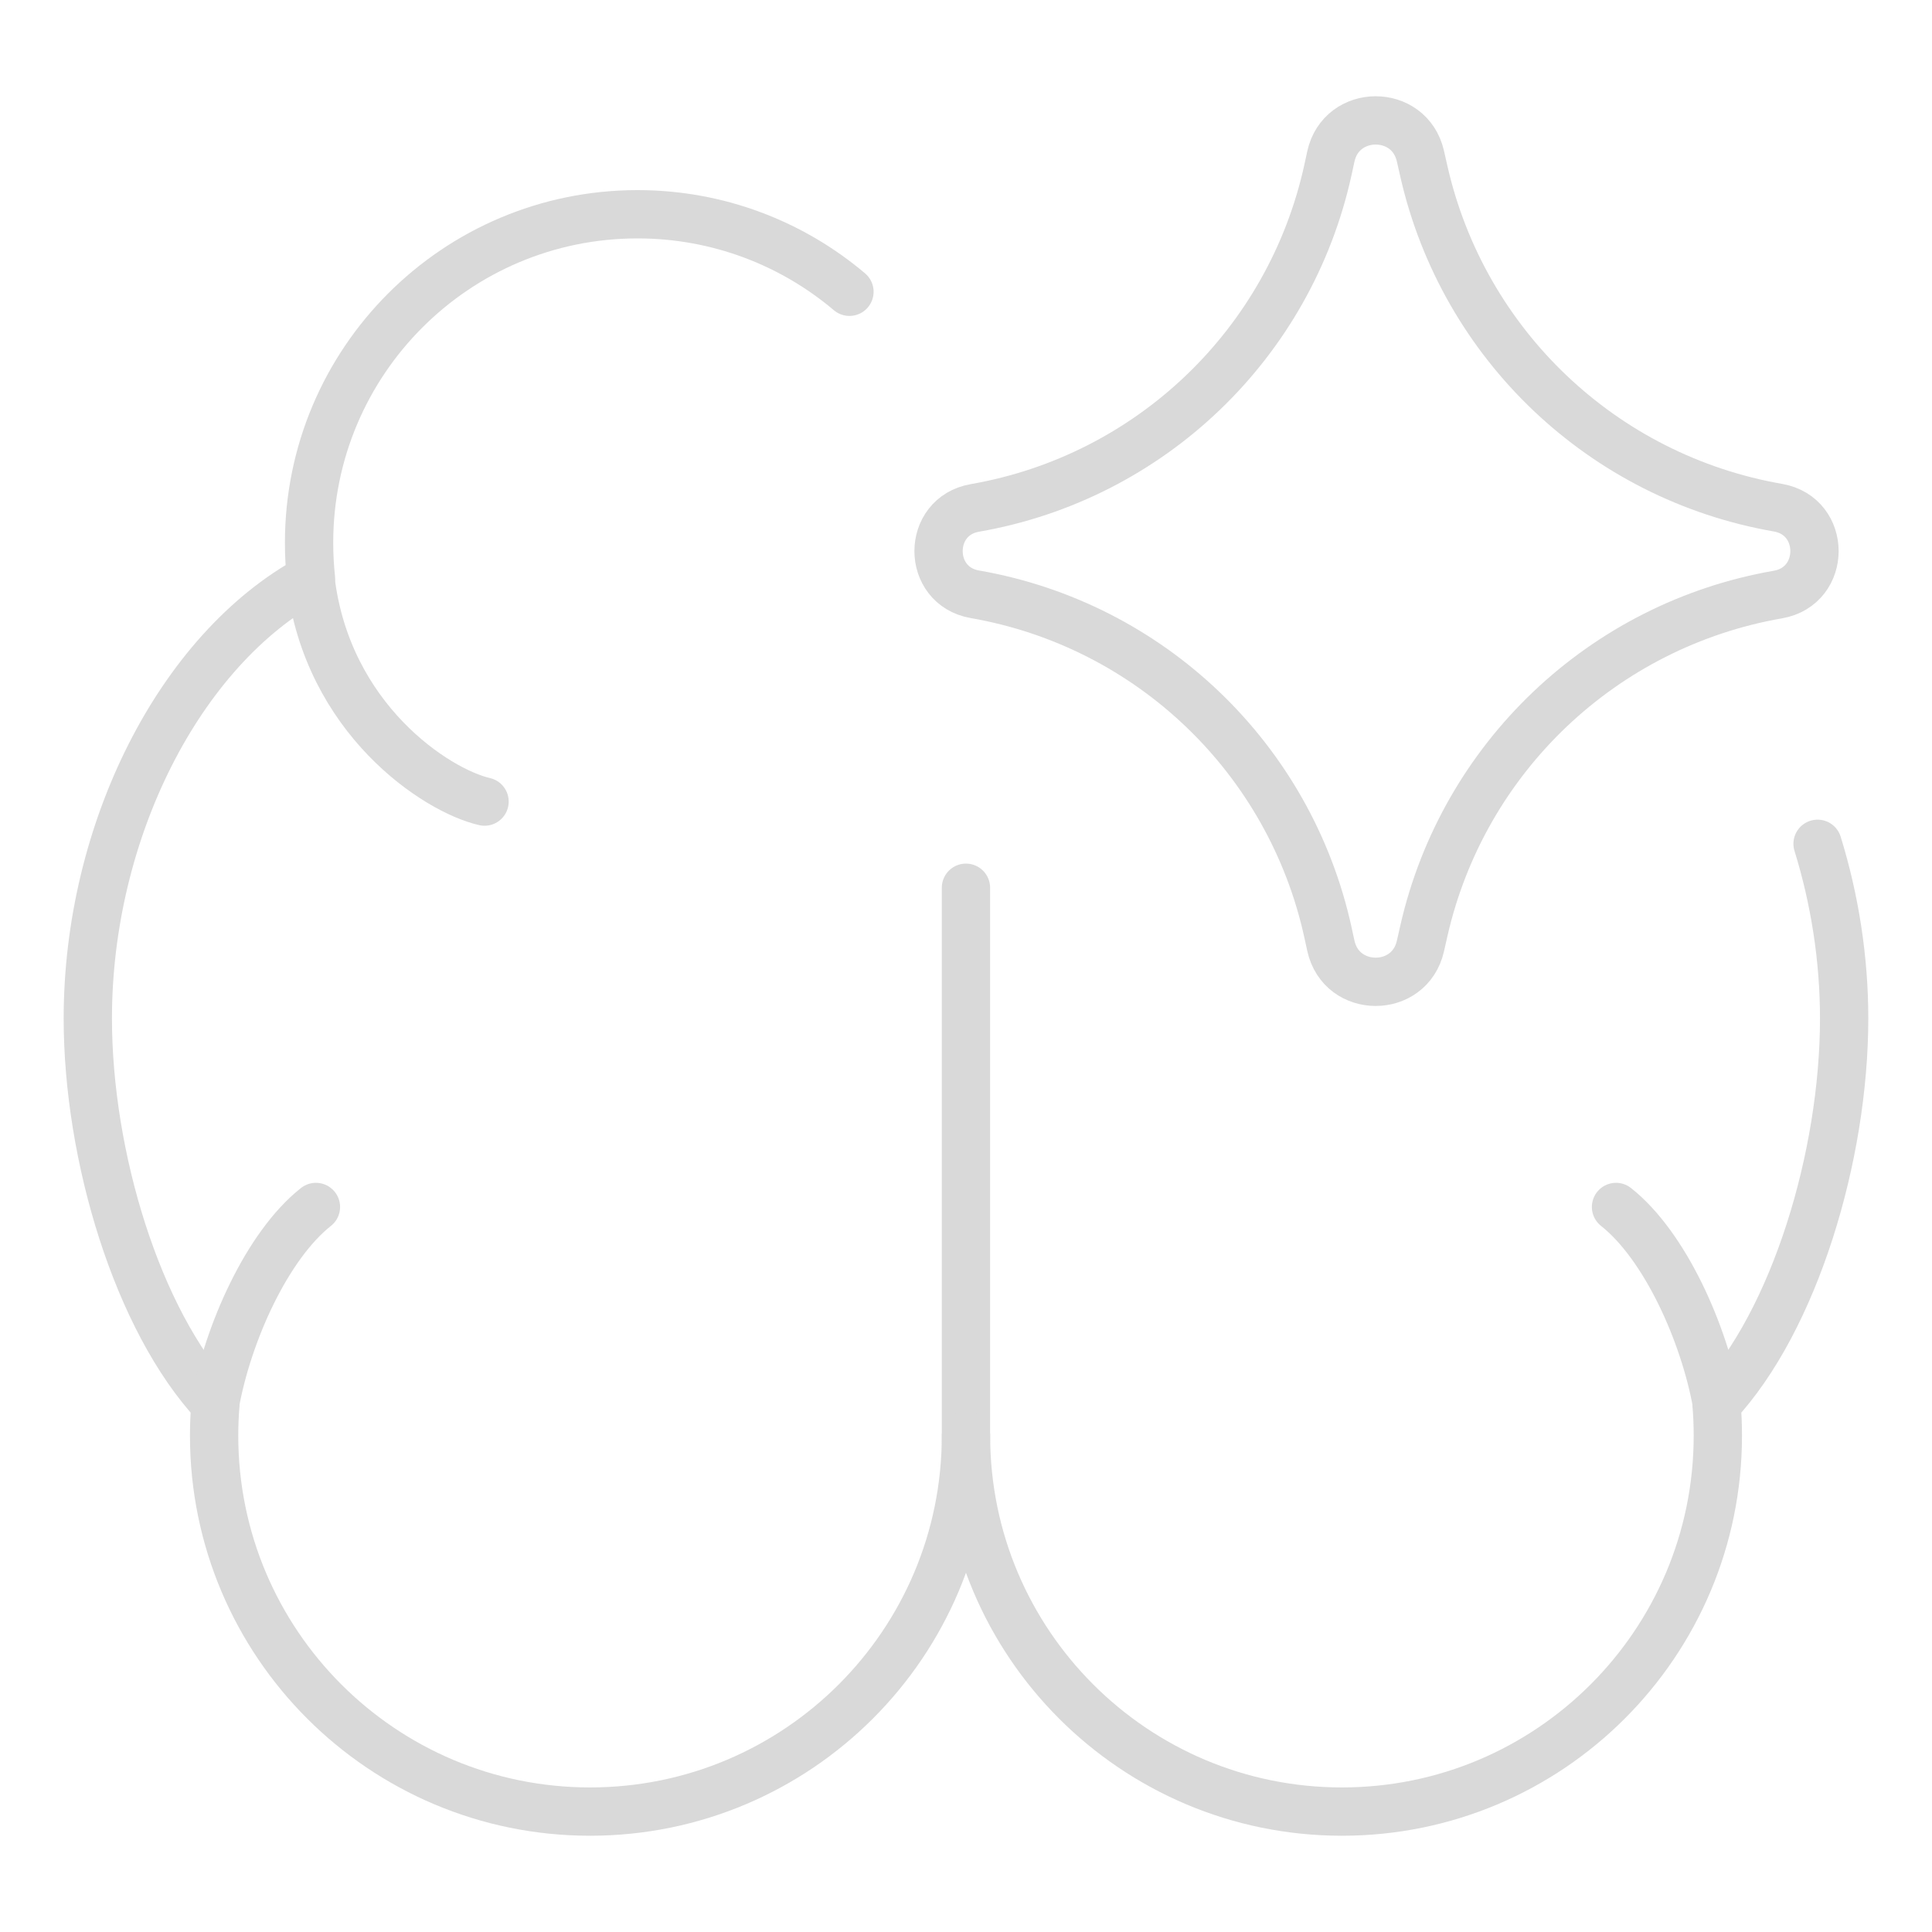 <svg width="40" height="40" viewBox="0 0 40 40" fill="none" xmlns="http://www.w3.org/2000/svg">
<path d="M19.999 18.38L19.999 29.724C19.999 34.022 16.515 37.507 12.216 37.507C7.918 37.507 4.433 34.022 4.433 29.724C4.433 29.503 4.442 29.285 4.46 29.07C2.84 27.329 1.818 23.926 1.818 21.086C1.818 17.216 3.716 13.453 6.438 11.974C6.412 11.732 6.399 11.486 6.399 11.237C6.399 7.481 9.443 4.436 13.199 4.436C14.871 4.436 16.403 5.04 17.587 6.041" stroke="#D9D9D9" stroke-linecap="round" stroke-linejoin="round"/>
<path d="M10.032 16.596C9.033 16.368 6.771 14.884 6.429 11.992" stroke="#D9D9D9" stroke-linecap="round" stroke-linejoin="round"/>
<path d="M6.541 24.989C5.526 25.792 4.716 27.609 4.453 29.066" stroke="#D9D9D9" stroke-linecap="round" stroke-linejoin="round"/>
<path d="M20 29.724C20 34.022 23.485 37.507 27.783 37.507C32.081 37.507 35.566 34.022 35.566 29.724C35.566 29.503 35.557 29.285 35.539 29.07C37.159 27.33 38.181 23.926 38.181 21.086C38.181 19.846 37.986 18.616 37.631 17.47" stroke="#D9D9D9" stroke-linecap="round" stroke-linejoin="round"/>
<path d="M33.458 24.989C34.474 25.792 35.284 27.609 35.546 29.066" stroke="#D9D9D9" stroke-linecap="round" stroke-linejoin="round"/>
<path d="M20.184 12.304C19.181 12.13 19.181 10.69 20.184 10.516C23.816 9.884 26.705 7.117 27.494 3.516L27.554 3.239C27.771 2.249 29.182 2.242 29.408 3.231L29.481 3.553C30.299 7.138 33.188 9.881 36.811 10.511C37.819 10.687 37.819 12.133 36.811 12.309C33.188 12.939 30.299 15.682 29.481 19.267L29.408 19.589C29.182 20.578 27.771 20.572 27.554 19.581L27.494 19.305C26.705 15.703 23.816 12.936 20.184 12.304Z" stroke="#D9D9D9" stroke-linecap="round" stroke-linejoin="round"/>
</svg>
